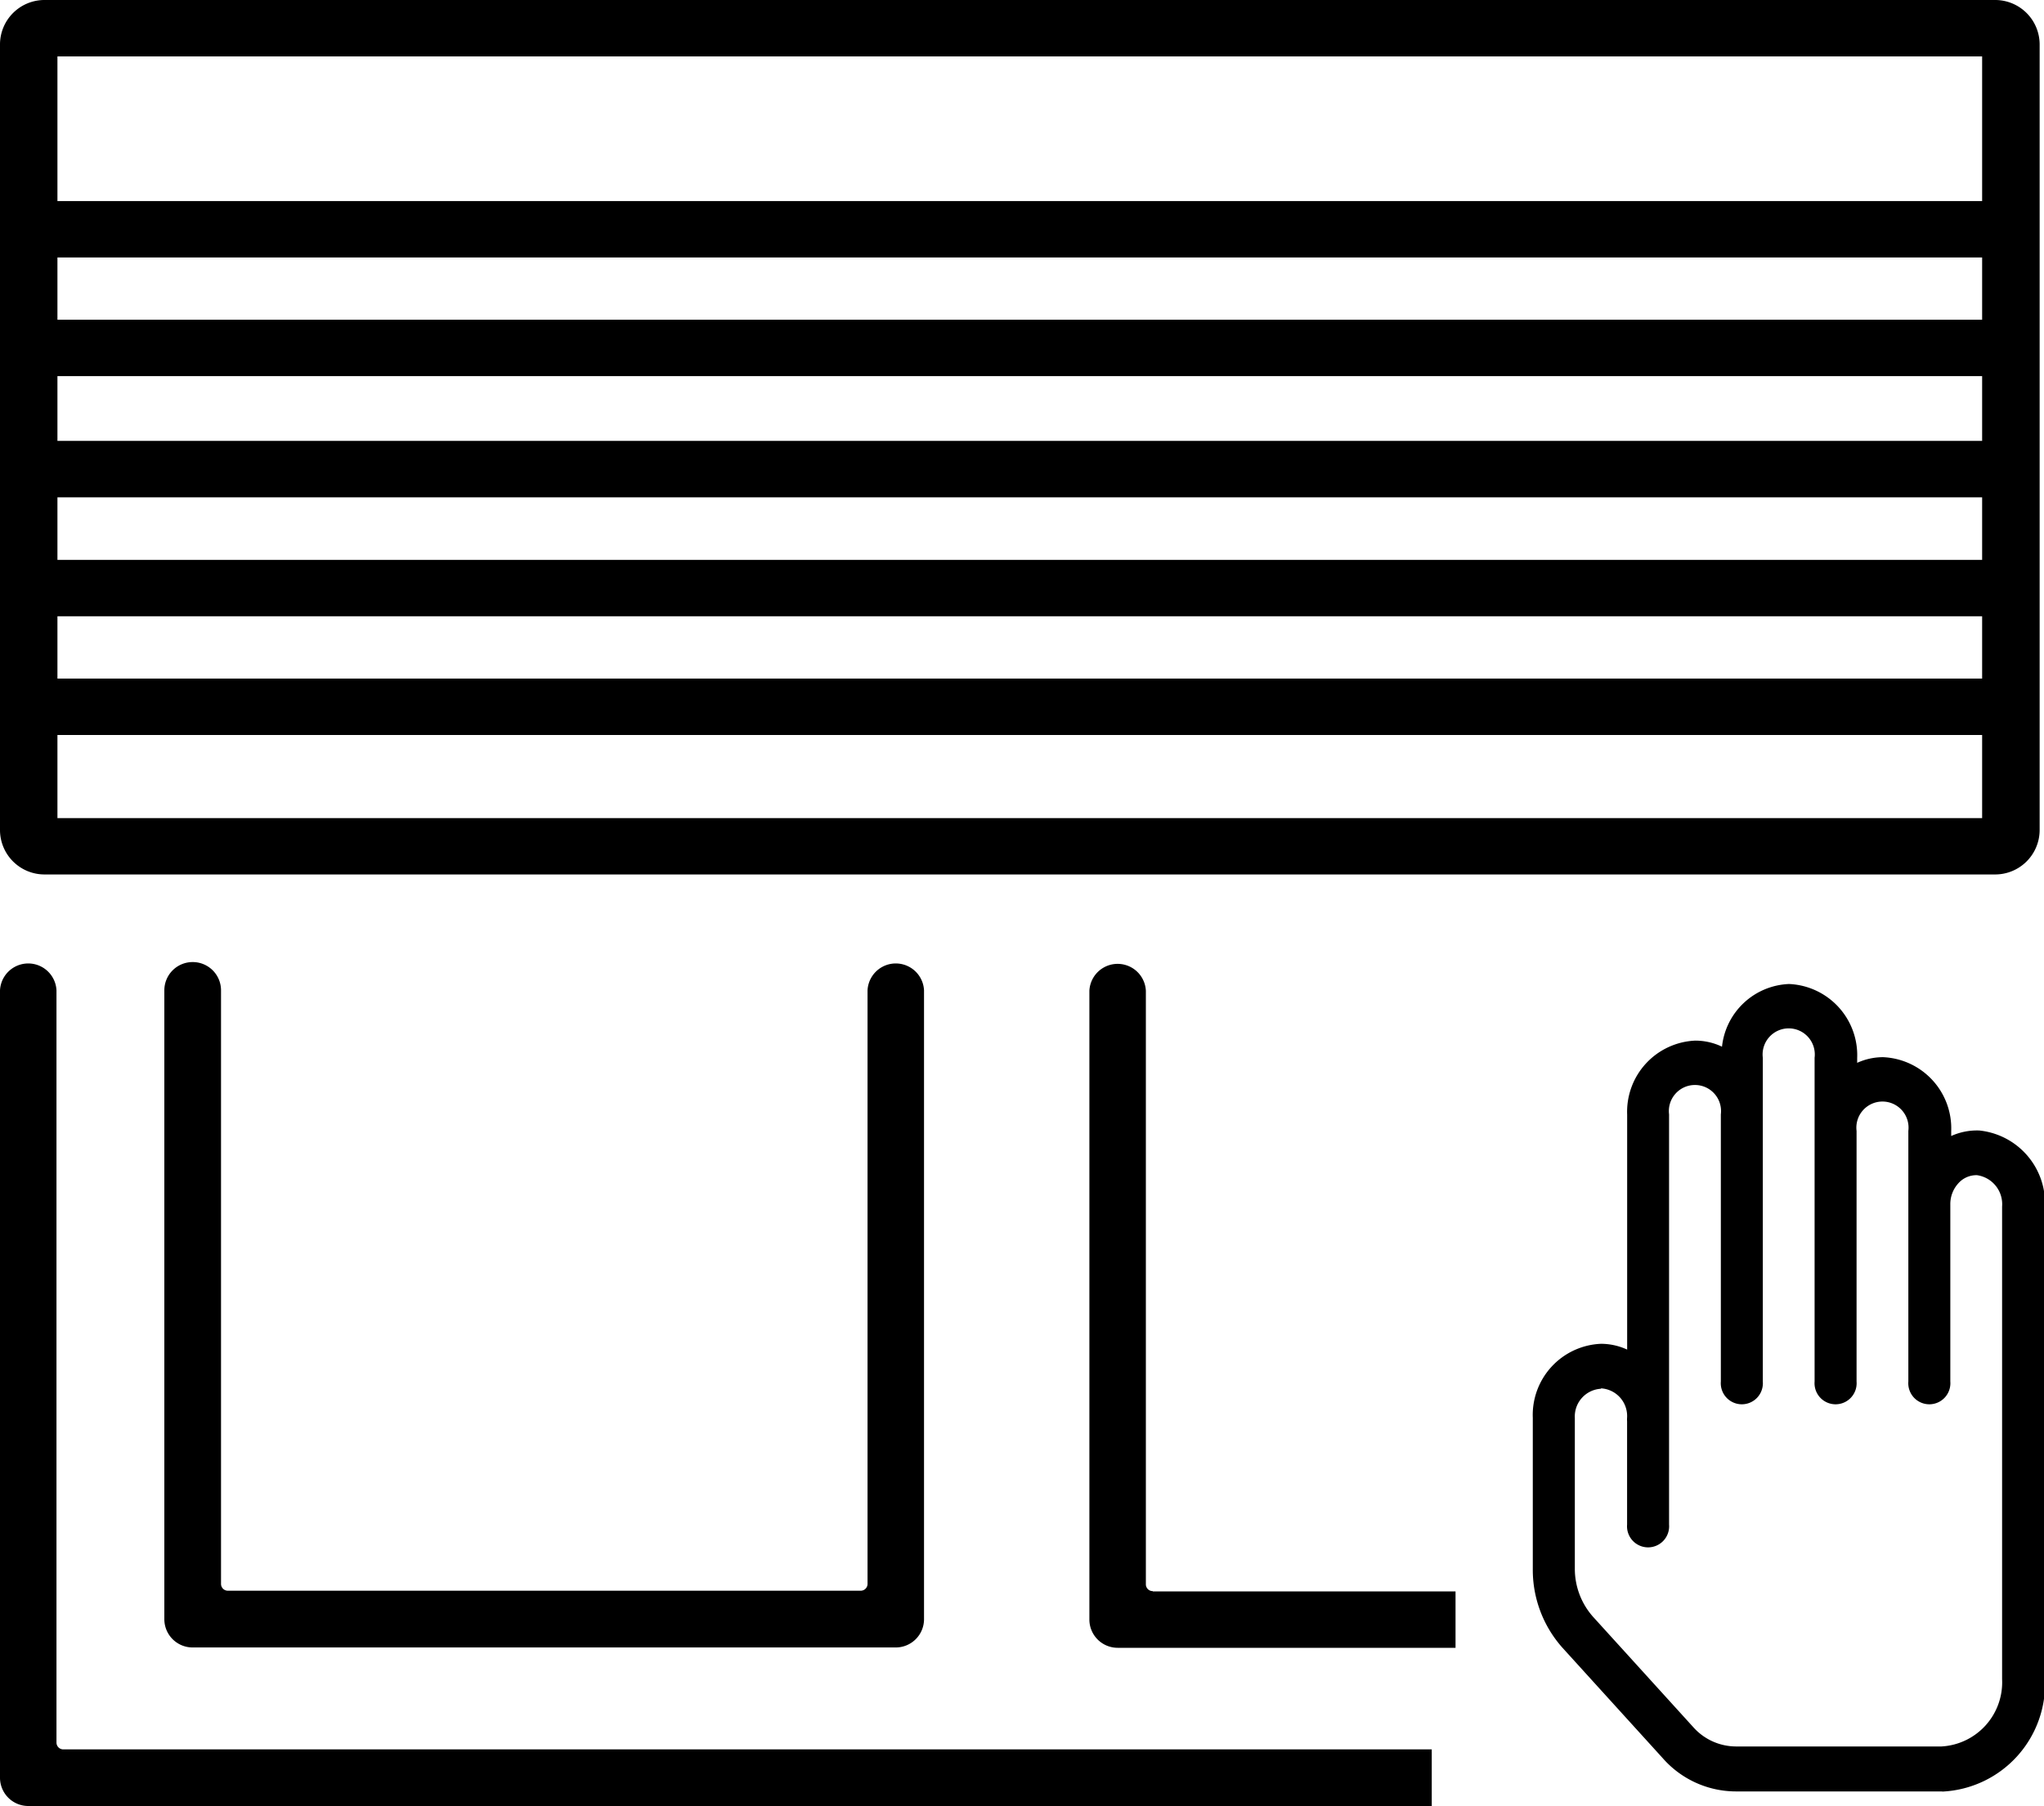 <svg id="PdT_-_Volet" xmlns="http://www.w3.org/2000/svg" width="30" height="26.509" viewBox="0 0 30 26.509">
  <g id="Volet_roulant_manuel">
    <path id="Tracé_425" data-name="Tracé 425" d="M29.278,0H.658A.653.653,0,0,0,0,.646V12.189a.653.653,0,0,0,.658.646h28.62a.653.653,0,0,0,.658-.646V.646A.653.653,0,0,0,29.278,0Zm-.186,12.008H.843v-1.22H29.092Zm0-2.048H.843V9.046H29.092Zm0-1.742H.843V7.3H29.092Zm0-1.747H.843v-.95H29.092Zm0-1.778H.843V3.779H29.092Zm0-1.742H.843V.828H29.092V2.95Z"/>
    <path id="Tracé_426" data-name="Tracé 426" d="M21.014,150.819v.828H.415A.415.415,0,0,1,0,151.233V139.675a.415.415,0,0,1,.829,0v11.041a.1.1,0,0,0,.1.1H21.015Z" transform="translate(0 -125.139)"/>
    <path id="Tracé_427" data-name="Tracé 427" d="M25.025,139.26a.415.415,0,0,0-.415.415v9.23a.415.415,0,0,0,.415.415h10.32a.415.415,0,0,0,.415-.415v-9.23a.415.415,0,0,0-.829,0v8.712a.1.1,0,0,1-.1.1H25.542a.1.1,0,0,1-.1-.1v-8.712a.415.415,0,0,0-.415-.415Z" transform="translate(-22.198 -125.139)"/>
    <path id="Tracé_428" data-name="Tracé 428" d="M160.532,148.56h4.442v.828h-4.959a.415.415,0,0,1-.415-.415v-9.229a.415.415,0,0,1,.829,0v8.712a.1.1,0,0,0,.1.1Z" transform="translate(-143.611 -125.202)"/>
    <path id="Tracé_429" data-name="Tracé 429" d="M231.488,145.7a.846.846,0,0,0-.506.151v-.237a.947.947,0,0,0-.9-.989.832.832,0,0,0-.478.154v-.238a.9.9,0,1,0-1.8,0,.833.833,0,0,0-.478-.154.948.948,0,0,0-.9.989v3.617a.835.835,0,0,0-.483-.156.948.948,0,0,0-.9.989v2.215a1.623,1.623,0,0,0,.412,1.1l1.472,1.621a1.335,1.335,0,0,0,.995.454h3.021a1.484,1.484,0,0,0,1.406-1.549v-6.937a.976.976,0,0,0-.871-1.02h0Zm.451,7.957a1.042,1.042,0,0,1-.987,1.087h-3.021a.936.936,0,0,1-.7-.318L225.76,152.8a1.154,1.154,0,0,1-.289-.768V149.82a.48.48,0,1,1,.956,0,.257.257,0,0,0,0,.048v1.524a.211.211,0,1,0,.419,0V145.37a.48.48,0,1,1,.956,0v3.922a.211.211,0,1,0,.419,0v-4.753a.48.48,0,1,1,.956,0v4.753a.211.211,0,1,0,.42,0v-3.679a.48.48,0,1,1,.956,0v3.679a.211.211,0,1,0,.42,0v-2.6a.547.547,0,0,1,.146-.377.446.446,0,0,1,.348-.148.529.529,0,0,1,.464.558v6.937Z" transform="translate(-202.459 -129.008)"/>
    <path id="Tracé_430" data-name="Tracé 430" d="M230.087,154.4h-3.021a1.431,1.431,0,0,1-1.067-.486l-1.472-1.621a1.718,1.718,0,0,1-.437-1.161v-2.215a1.045,1.045,0,0,1,1-1.087.919.919,0,0,1,.385.085v-3.448a1.045,1.045,0,0,1,1-1.087.91.91,0,0,1,.392.089,1.03,1.03,0,0,1,.984-.92,1.046,1.046,0,0,1,1,1.087v.07a.914.914,0,0,1,.38-.083,1.046,1.046,0,0,1,1,1.087v.07a.919.919,0,0,1,.411-.081h0a1.075,1.075,0,0,1,.965,1.119v6.937a1.583,1.583,0,0,1-1.5,1.647Zm-5-6.372a.851.851,0,0,0-.8.891v2.215a1.526,1.526,0,0,0,.386,1.03l1.472,1.621a1.24,1.24,0,0,0,.922.421h3.021a1.387,1.387,0,0,0,1.308-1.451v-6.937a.879.879,0,0,0-.776-.923h0a.752.752,0,0,0-.447.134l-.154.107v-.424a.85.85,0,0,0-.8-.891.735.735,0,0,0-.422.136l-.154.108v-.426a.8.8,0,1,0-1.6,0v.186l-.154-.107a.735.735,0,0,0-.422-.136.851.851,0,0,0-.8.891v3.806l-.155-.109a.739.739,0,0,0-.426-.138Zm5,5.91h-3.021a1.037,1.037,0,0,1-.77-.35l-1.473-1.622a1.253,1.253,0,0,1-.315-.834v-2.214a.578.578,0,1,1,1.152,0,.153.153,0,0,0,0,.03l0,.018v1.524a.113.113,0,1,0,.223,0v-6.022a.578.578,0,1,1,1.152,0v3.922a.113.113,0,1,0,.223,0v-4.753a.578.578,0,1,1,1.152,0v4.753a.114.114,0,1,0,.224,0v-3.679a.578.578,0,1,1,1.152,0v3.679a.114.114,0,1,0,.224,0v-2.6a.648.648,0,0,1,.172-.445.544.544,0,0,1,.423-.179.626.626,0,0,1,.557.656v6.937a1.139,1.139,0,0,1-1.085,1.184Zm-5-5.448a.407.407,0,0,0-.38.428v2.214a1.06,1.06,0,0,0,.263.7l1.473,1.622a.842.842,0,0,0,.625.286h3.021a.943.943,0,0,0,.889-.988v-6.937a.43.43,0,0,0-.368-.46.354.354,0,0,0-.273.118.451.451,0,0,0-.119.311v2.6a.309.309,0,1,1-.616,0v-3.679a.383.383,0,1,0-.76,0v3.679a.309.309,0,1,1-.616,0v-4.753a.383.383,0,1,0-.76,0v4.753a.309.309,0,1,1-.616,0v-3.922a.383.383,0,1,0-.76,0v6.022a.309.309,0,1,1-.616,0v-1.515a.362.362,0,0,1,0-.057.407.407,0,0,0-.38-.428Z" transform="translate(-201.593 -128.106)"/>
  </g>
</svg>
